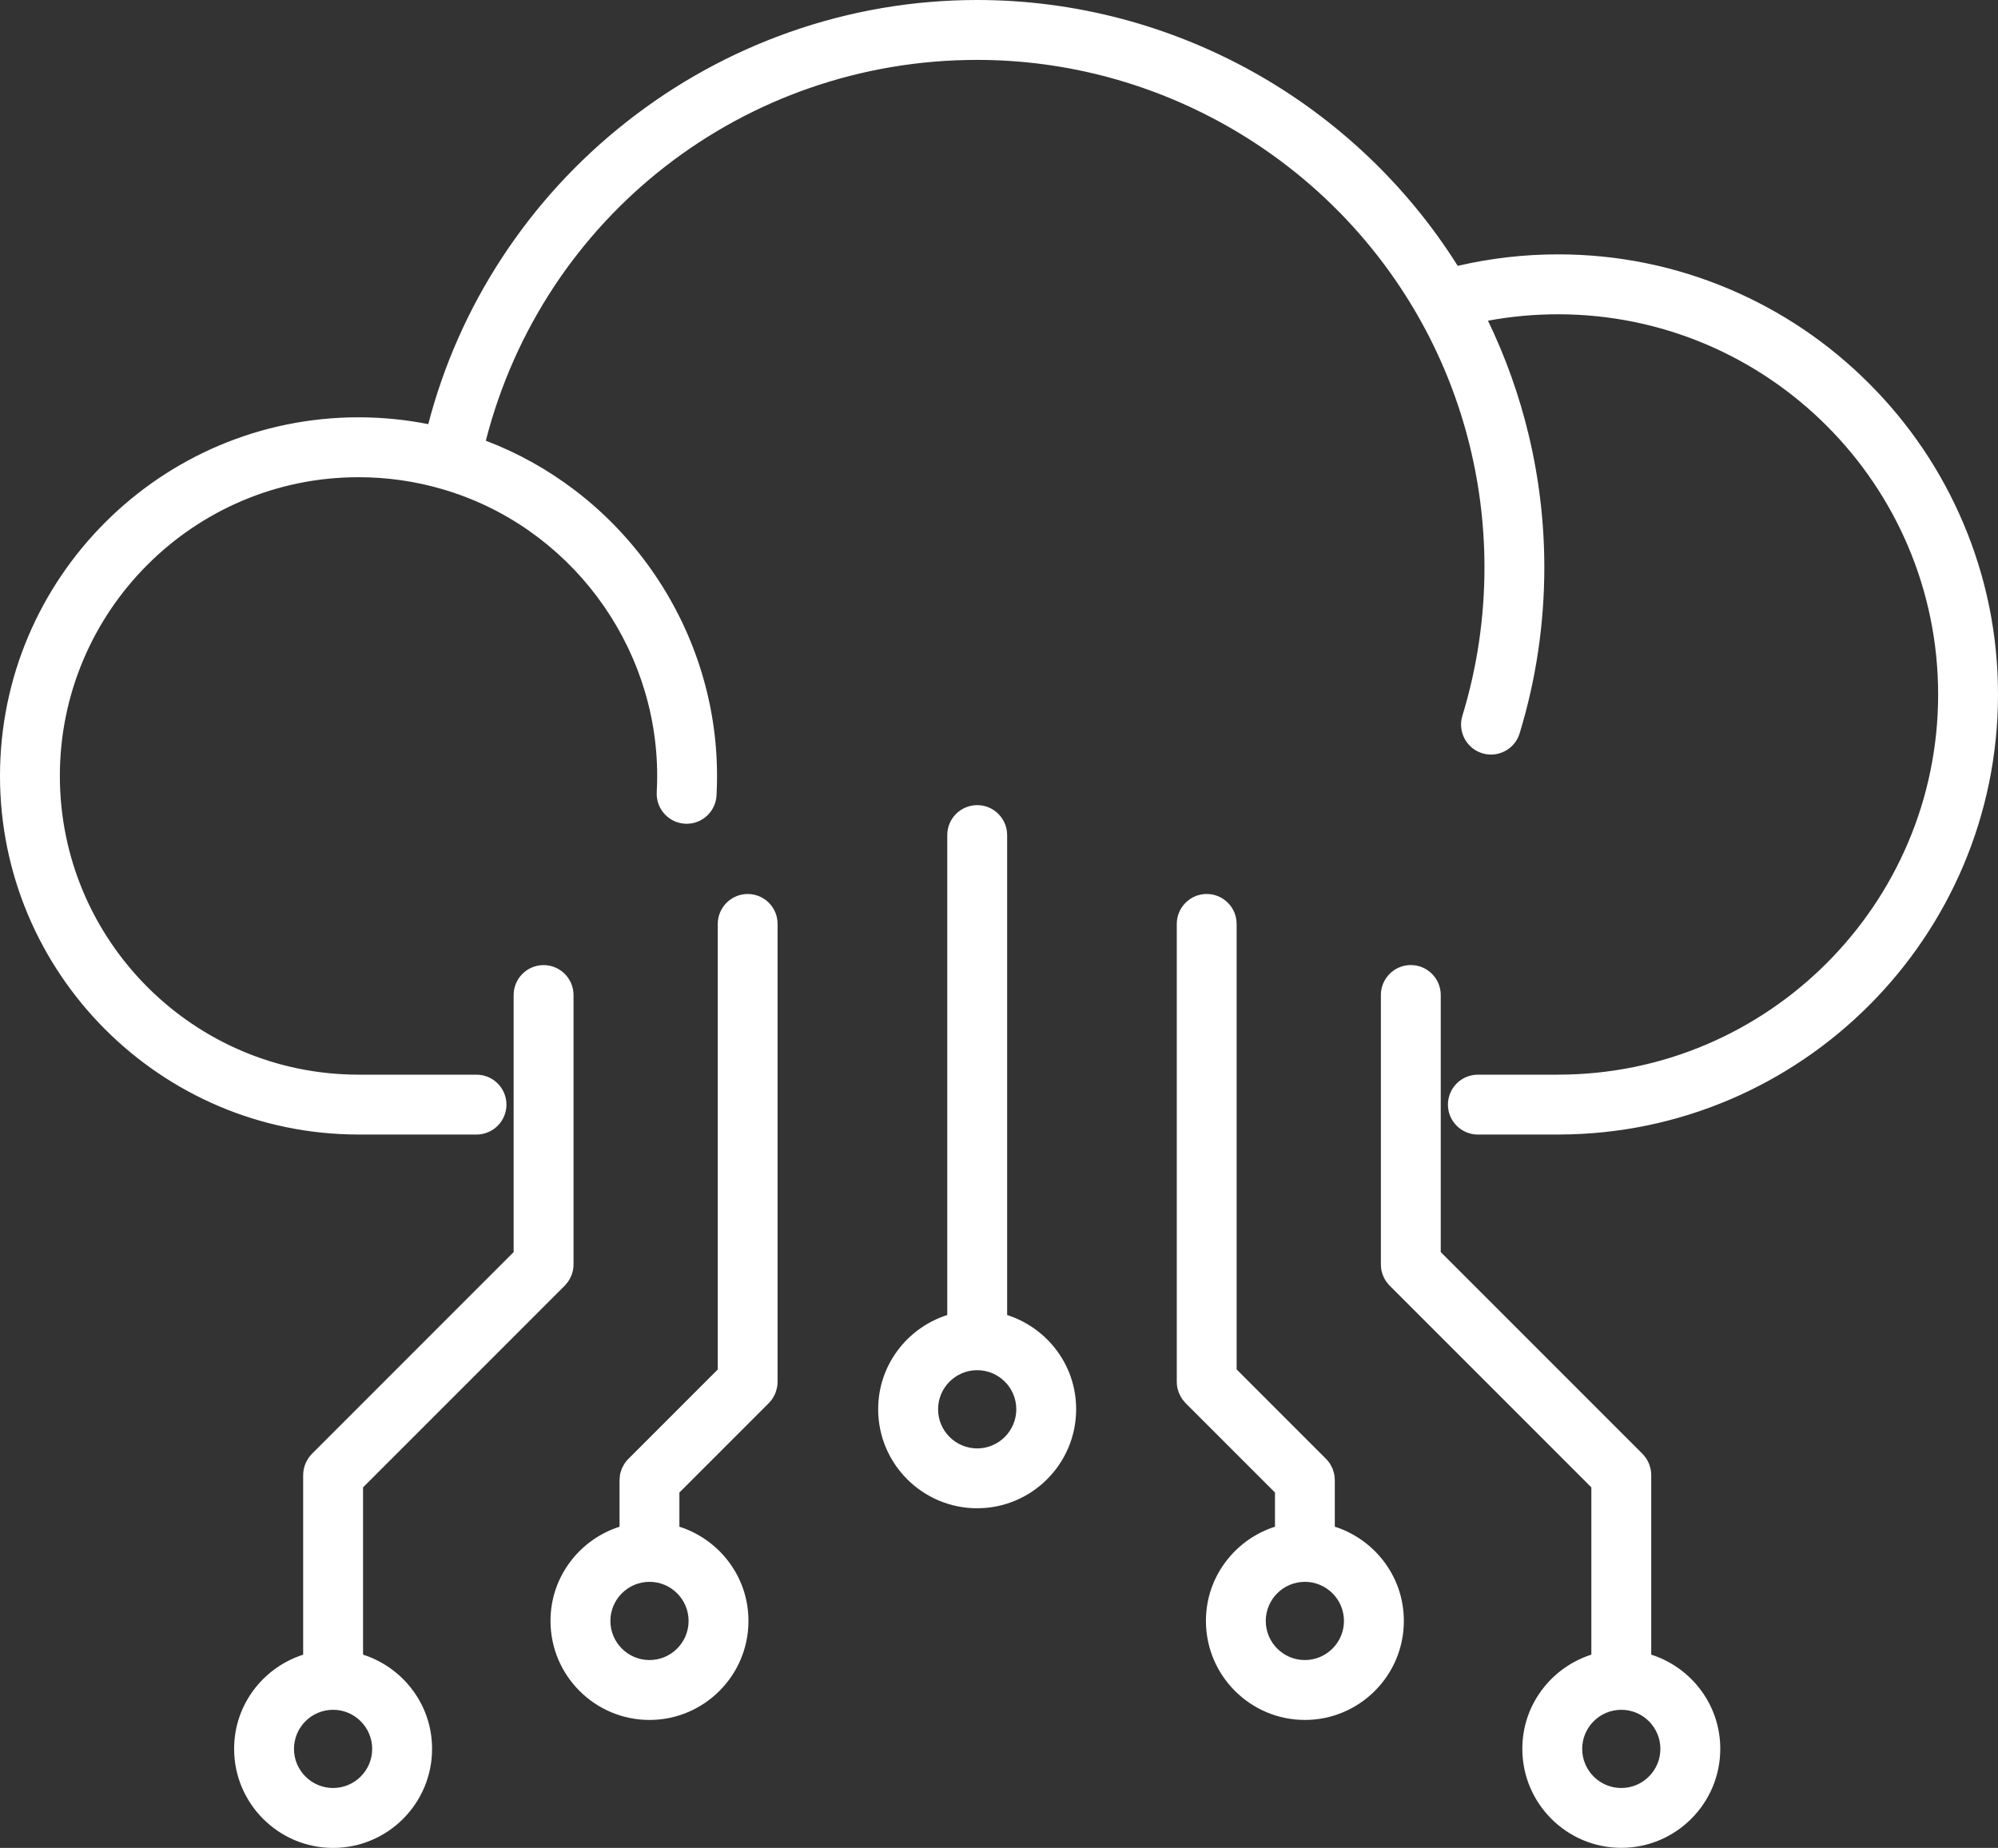 <svg xmlns="http://www.w3.org/2000/svg" width="240.063" height="222" viewBox="0 0 240.063 222">
  <rect x="0" y="0" width="240.063" height="222" fill="#333333" stroke="none"/>
  <g id="softw-migration-banner" transform="translate(1 1)">
    <g id="Path_6047" data-name="Path 6047" transform="translate(-214.299 -217.466)" fill="#fff">
      <path d="M 400.499 352.265 L 390.865 352.265 C 389.158 352.265 387.77 350.877 387.77 349.17 C 387.77 347.462 389.158 346.073 390.865 346.073 L 400.438 346.073 C 400.455 346.071 400.474 346.07 400.496 346.07 C 425.956 346.07 446.67 325.356 446.67 299.896 C 446.67 274.435 425.956 253.722 400.496 253.722 C 397.41 253.722 394.336 254.026 391.346 254.626 C 393.585 259.15 395.317 263.938 396.495 268.867 C 397.728 274.021 398.352 279.318 398.352 284.613 C 398.352 291.368 397.361 298.033 395.405 304.424 C 395.013 305.714 393.796 306.616 392.446 306.616 C 392.141 306.616 391.836 306.57 391.539 306.48 C 389.907 305.98 388.985 304.246 389.481 302.613 C 391.259 296.805 392.16 290.749 392.16 284.613 C 392.16 273.889 389.36 263.34 384.063 254.107 C 373.124 235.019 352.68 223.161 330.709 223.161 C 302.359 223.161 277.902 242.284 271.077 269.72 C 275.048 271.183 278.773 273.235 282.154 275.824 C 285.581 278.45 288.59 281.576 291.095 285.115 C 293.606 288.662 295.556 292.546 296.89 296.659 C 298.259 300.877 298.953 305.258 298.953 309.678 C 298.953 310.448 298.932 311.227 298.892 311.994 C 298.804 313.64 297.446 314.929 295.802 314.929 C 295.746 314.929 295.69 314.928 295.634 314.924 C 293.928 314.833 292.615 313.371 292.707 311.667 C 292.743 311.024 292.76 310.355 292.76 309.678 C 292.76 293.594 281.992 279.23 266.574 274.748 C 263.282 273.784 259.851 273.295 256.375 273.295 C 236.313 273.295 219.991 289.616 219.991 309.678 C 219.991 329.745 236.313 346.07 256.375 346.07 C 256.395 346.07 256.414 346.071 256.43 346.073 L 270.553 346.073 C 272.261 346.073 273.65 347.461 273.65 349.168 C 273.65 350.876 272.261 352.265 270.553 352.265 L 256.375 352.265 C 256.352 352.265 256.332 352.264 256.317 352.262 C 232.869 352.23 213.799 333.132 213.799 309.678 C 213.799 286.2 232.9 267.1 256.377 267.1 C 259.314 267.1 262.254 267.404 265.124 268.005 C 266.941 260.806 269.923 254 273.992 247.767 C 278.046 241.556 283.072 236.072 288.931 231.468 C 294.798 226.857 301.326 223.266 308.334 220.795 C 315.538 218.254 323.067 216.966 330.712 216.966 C 336.513 216.966 342.304 217.719 347.923 219.206 C 353.447 220.667 358.782 222.828 363.779 225.631 C 373.76 231.23 382.202 239.297 388.213 248.976 C 392.216 248.012 396.349 247.524 400.502 247.524 C 407.558 247.524 414.409 248.91 420.864 251.646 C 427.097 254.287 432.697 258.066 437.509 262.879 C 442.321 267.692 446.1 273.294 448.741 279.528 C 451.476 285.984 452.862 292.837 452.862 299.896 C 452.862 328.742 429.401 352.231 400.557 352.262 C 400.542 352.264 400.522 352.265 400.499 352.265 Z" stroke="none"/>
      <path d="M 330.712 217.466 C 299.786 217.466 272.785 238.809 265.492 268.596 C 262.515 267.937 259.46 267.6 256.377 267.6 C 233.176 267.6 214.299 286.477 214.299 309.678 C 214.299 332.871 233.156 351.742 256.34 351.762 C 256.352 351.762 256.363 351.765 256.375 351.765 L 270.553 351.765 C 271.986 351.765 273.15 350.603 273.15 349.168 C 273.15 347.734 271.986 346.573 270.553 346.573 L 256.4 346.573 C 256.392 346.573 256.383 346.57 256.375 346.57 C 236.036 346.57 219.491 330.019 219.491 309.678 C 219.491 289.34 236.036 272.795 256.375 272.795 C 259.894 272.795 263.371 273.289 266.714 274.268 C 282.345 278.812 293.26 293.376 293.26 309.678 C 293.26 310.343 293.243 311.023 293.206 311.693 C 293.129 313.124 294.231 314.348 295.661 314.425 C 295.708 314.428 295.755 314.429 295.802 314.429 C 297.168 314.429 298.318 313.353 298.393 311.967 C 298.433 311.205 298.453 310.435 298.453 309.678 C 298.453 291.897 287.066 275.941 270.484 270.038 C 277.138 242.452 302.101 222.661 330.709 222.661 C 352.863 222.661 373.469 234.616 384.496 253.858 C 389.837 263.167 392.66 273.803 392.66 284.613 C 392.66 290.796 391.752 296.901 389.96 302.759 C 389.543 304.129 390.314 305.582 391.684 306.002 C 391.938 306.079 392.192 306.116 392.446 306.116 C 393.556 306.116 394.587 305.396 394.927 304.277 C 396.87 297.926 397.852 291.312 397.852 284.613 C 397.852 274.04 395.352 263.621 390.608 254.269 C 393.836 253.573 397.147 253.222 400.496 253.222 C 426.232 253.222 447.17 274.157 447.17 299.896 C 447.17 325.632 426.232 346.57 400.496 346.57 C 400.484 346.57 400.473 346.573 400.461 346.573 L 390.865 346.573 C 389.432 346.573 388.27 347.735 388.27 349.17 C 388.27 350.603 389.432 351.765 390.865 351.765 L 400.499 351.765 C 400.51 351.765 400.524 351.762 400.539 351.762 C 429.118 351.739 452.362 328.481 452.362 299.896 C 452.362 271.291 429.098 248.024 400.502 248.024 C 396.251 248.024 392.049 248.537 387.979 249.548 C 375.807 229.709 354.053 217.466 330.712 217.466 M 330.712 216.466 C 336.556 216.466 342.39 217.225 348.051 218.722 C 353.616 220.194 358.99 222.372 364.023 225.195 C 373.973 230.776 382.404 238.792 388.447 248.406 C 392.379 247.489 396.431 247.024 400.502 247.024 C 407.626 247.024 414.542 248.424 421.059 251.185 C 427.352 253.852 433.005 257.667 437.863 262.526 C 442.721 267.384 446.535 273.039 449.201 279.333 C 451.962 285.851 453.362 292.77 453.362 299.896 C 453.362 329.011 429.688 352.719 400.578 352.762 C 400.555 352.764 400.528 352.765 400.499 352.765 L 390.865 352.765 C 388.882 352.765 387.27 351.153 387.27 349.17 C 387.27 347.187 388.882 345.573 390.865 345.573 L 400.418 345.573 C 400.44 345.571 400.467 345.57 400.496 345.57 C 425.68 345.57 446.17 325.081 446.17 299.896 C 446.17 274.711 425.68 254.222 400.496 254.222 C 397.662 254.222 394.838 254.481 392.082 254.993 C 394.199 259.376 395.846 263.998 396.982 268.75 C 398.223 273.942 398.852 279.279 398.852 284.613 C 398.852 291.417 397.853 298.132 395.883 304.57 C 395.655 305.32 395.199 305.962 394.564 306.424 C 393.952 306.87 393.2 307.116 392.446 307.116 C 392.092 307.116 391.738 307.063 391.394 306.959 C 389.498 306.378 388.426 304.364 389.003 302.468 C 390.766 296.706 391.66 290.699 391.66 284.613 C 391.66 273.976 388.883 263.513 383.629 254.356 C 372.779 235.423 352.501 223.661 330.709 223.661 C 302.738 223.661 278.588 242.426 271.671 269.409 C 275.532 270.877 279.157 272.899 282.458 275.428 C 285.925 278.084 288.969 281.246 291.503 284.826 C 294.043 288.415 296.016 292.344 297.366 296.505 C 298.751 300.773 299.453 305.205 299.453 309.678 C 299.453 310.457 299.432 311.245 299.392 312.02 C 299.289 313.932 297.712 315.429 295.802 315.429 C 295.738 315.429 295.672 315.427 295.607 315.424 C 293.626 315.317 292.101 313.619 292.208 311.64 C 292.243 311.006 292.26 310.346 292.26 309.678 C 292.26 293.815 281.64 279.649 266.434 275.228 C 263.187 274.277 259.803 273.795 256.375 273.795 C 236.588 273.795 220.491 289.892 220.491 309.678 C 220.491 329.469 236.588 345.57 256.375 345.57 C 256.402 345.57 256.428 345.571 256.451 345.573 L 270.553 345.573 C 272.537 345.573 274.15 347.185 274.15 349.168 C 274.15 351.151 272.537 352.765 270.553 352.765 L 256.375 352.765 C 256.345 352.765 256.318 352.764 256.295 352.762 C 232.581 352.718 213.299 333.4 213.299 309.678 C 213.299 285.925 232.624 266.6 256.377 266.6 C 259.189 266.6 262.003 266.876 264.757 267.42 C 266.598 260.339 269.562 253.64 273.573 247.494 C 277.657 241.237 282.72 235.712 288.622 231.075 C 294.532 226.43 301.108 222.812 308.167 220.323 C 315.426 217.764 323.011 216.466 330.712 216.466 Z" stroke="none" fill="#fff"/>
    </g>
    <g id="Path_6048" data-name="Path 6048" transform="translate(-145.749 -154.626)" fill="#fff">
      <path d="M 262.156 334.321 C 255.874 334.321 250.763 329.211 250.763 322.931 C 250.763 320.333 251.619 317.887 253.238 315.856 C 254.725 313.991 256.782 312.624 259.064 311.978 L 259.064 253.949 C 259.064 252.241 260.453 250.851 262.162 250.851 C 263.87 250.851 265.259 252.241 265.259 253.949 L 265.259 311.979 C 267.539 312.626 269.594 313.993 271.079 315.858 C 272.698 317.89 273.551 320.336 273.549 322.931 C 273.549 329.211 268.438 334.321 262.156 334.321 Z M 262.162 317.733 C 259.294 317.733 256.961 320.065 256.961 322.931 C 256.961 325.798 259.294 328.131 262.162 328.131 C 265.025 328.131 267.357 325.798 267.359 322.93 C 267.359 320.065 265.028 317.733 262.162 317.733 Z" stroke="none"/>
      <path d="M 262.156 333.821 C 268.162 333.821 273.049 328.934 273.049 322.931 C 273.054 317.821 269.512 313.534 264.759 312.363 L 264.759 253.949 C 264.759 252.516 263.597 251.351 262.162 251.351 C 260.726 251.351 259.564 252.516 259.564 253.949 L 259.564 312.363 C 254.805 313.531 251.263 317.818 251.263 322.931 C 251.263 328.937 256.15 333.821 262.156 333.821 M 262.162 317.233 C 265.304 317.233 267.859 319.791 267.859 322.931 C 267.856 326.074 265.302 328.631 262.162 328.631 C 259.019 328.631 256.461 326.074 256.461 322.931 C 256.461 319.788 259.019 317.233 262.162 317.233 M 262.156 334.821 C 255.598 334.821 250.263 329.487 250.263 322.931 C 250.263 320.219 251.157 317.665 252.847 315.544 C 254.32 313.697 256.328 312.319 258.564 311.607 L 258.564 253.949 C 258.564 251.965 260.178 250.351 262.162 250.351 C 264.145 250.351 265.759 251.965 265.759 253.949 L 265.759 311.607 C 267.993 312.321 270 313.7 271.471 315.547 C 273.16 317.668 274.052 320.222 274.049 322.932 C 274.049 329.487 268.713 334.821 262.156 334.821 Z M 262.162 318.233 C 259.57 318.233 257.461 320.34 257.461 322.931 C 257.461 325.523 259.57 327.631 262.162 327.631 C 264.749 327.631 266.857 325.522 266.859 322.93 C 266.859 320.34 264.752 318.233 262.162 318.233 Z" stroke="none" fill="#fff"/>
    </g>
    <g id="Path_6049" data-name="Path 6049" transform="translate(-196.023 -142.141)" fill="#fff">
      <path d="M 235.047 362.641 C 228.765 362.641 223.654 357.53 223.654 351.248 C 223.654 348.652 224.509 346.207 226.127 344.176 C 227.613 342.311 229.669 340.945 231.949 340.299 L 231.949 318.362 C 231.949 318.16 231.971 317.947 232.012 317.73 L 232.017 317.708 L 232.023 317.687 C 232.027 317.674 232.031 317.661 232.035 317.649 C 232.071 317.499 232.118 317.323 232.195 317.143 L 232.197 317.139 L 232.198 317.136 C 232.213 317.103 232.228 317.076 232.238 317.059 L 232.244 317.047 C 232.305 316.918 232.379 316.768 232.477 316.619 L 232.502 316.582 L 232.507 316.576 C 232.618 316.414 232.732 316.275 232.855 316.153 L 257.237 291.77 L 257.237 260.681 C 257.237 258.973 258.627 257.583 260.335 257.583 C 262.043 257.583 263.433 258.973 263.433 260.681 L 263.433 293.025 C 263.436 293.241 263.415 293.452 263.371 293.668 L 263.367 293.688 L 263.361 293.707 C 263.357 293.722 263.352 293.738 263.346 293.755 L 263.345 293.759 C 263.302 293.947 263.252 294.103 263.188 294.25 C 263.169 294.295 263.147 294.334 263.131 294.362 C 263.127 294.37 263.122 294.378 263.118 294.386 L 263.11 294.403 C 263.055 294.516 262.992 294.644 262.907 294.771 C 262.866 294.833 262.825 294.88 262.794 294.914 C 262.784 294.925 262.771 294.94 262.767 294.946 L 262.76 294.956 L 262.752 294.965 C 262.736 294.985 262.72 295.006 262.704 295.027 C 262.658 295.089 262.601 295.165 262.523 295.24 L 238.144 319.619 L 238.144 340.294 C 240.424 340.941 242.479 342.308 243.964 344.174 C 245.582 346.205 246.437 348.651 246.437 351.248 C 246.437 357.53 241.327 362.641 235.047 362.641 Z M 235.044 346.048 C 232.178 346.048 229.846 348.38 229.846 351.246 C 229.846 354.112 232.178 356.443 235.044 356.443 C 237.91 356.443 240.242 354.112 240.242 351.246 C 240.242 348.38 237.91 346.048 235.044 346.048 Z" stroke="none"/>
      <path d="M 235.047 362.141 C 241.053 362.141 245.937 357.254 245.937 351.248 C 245.937 346.136 242.397 341.849 237.644 340.678 L 237.644 319.412 L 262.173 294.883 C 262.247 294.812 262.302 294.726 262.365 294.649 C 262.404 294.595 262.453 294.552 262.49 294.495 C 262.561 294.389 262.616 294.275 262.67 294.164 C 262.69 294.124 262.713 294.09 262.73 294.05 C 262.79 293.913 262.83 293.773 262.861 293.63 C 262.867 293.61 262.875 293.587 262.881 293.567 C 262.918 293.388 262.935 293.211 262.933 293.028 L 262.933 260.681 C 262.933 259.245 261.771 258.083 260.335 258.083 C 258.899 258.083 257.737 259.245 257.737 260.681 L 257.737 291.977 L 233.209 316.506 C 233.092 316.623 232.992 316.752 232.903 316.883 C 232.9 316.889 232.897 316.891 232.895 316.894 C 232.818 317.011 232.755 317.137 232.695 317.263 C 232.683 317.291 232.666 317.314 232.655 317.34 C 232.595 317.48 232.555 317.625 232.521 317.768 C 232.518 317.788 232.509 317.805 232.503 317.825 C 232.469 318.002 232.449 318.182 232.449 318.362 L 232.449 340.684 C 227.694 341.851 224.154 346.139 224.154 351.248 C 224.154 357.254 229.041 362.141 235.047 362.141 M 235.044 345.548 C 238.184 345.548 240.742 348.106 240.742 351.246 C 240.742 354.386 238.187 356.943 235.044 356.943 C 231.901 356.943 229.346 354.386 229.346 351.246 C 229.346 348.106 231.904 345.548 235.044 345.548 M 235.047 363.141 C 228.489 363.141 223.154 357.806 223.154 351.248 C 223.154 348.538 224.047 345.985 225.736 343.865 C 227.208 342.018 229.215 340.64 231.449 339.927 L 231.449 318.362 C 231.449 318.128 231.474 317.883 231.522 317.635 L 231.53 317.592 L 231.542 317.549 C 231.546 317.536 231.55 317.523 231.554 317.511 C 231.592 317.354 231.647 317.152 231.736 316.946 L 231.739 316.939 L 231.741 316.933 C 231.761 316.889 231.781 316.852 231.794 316.828 C 231.863 316.685 231.939 316.532 232.038 316.378 L 232.038 316.377 L 232.041 316.373 C 232.047 316.364 232.053 316.354 232.06 316.344 L 232.11 316.268 L 232.119 316.259 C 232.24 316.086 232.366 315.935 232.501 315.799 L 256.737 291.563 L 256.737 260.681 C 256.737 258.697 258.351 257.083 260.335 257.083 C 262.319 257.083 263.933 258.697 263.933 260.681 L 263.933 293.021 C 263.936 293.274 263.912 293.518 263.861 293.769 L 263.853 293.808 L 263.842 293.846 C 263.837 293.861 263.832 293.877 263.827 293.893 C 263.779 294.102 263.721 294.279 263.647 294.449 C 263.616 294.52 263.586 294.574 263.567 294.607 L 263.563 294.615 L 263.559 294.622 C 263.5 294.743 263.427 294.893 263.323 295.049 C 263.263 295.139 263.204 295.206 263.168 295.246 L 263.16 295.256 L 263.155 295.262 L 263.139 295.281 C 263.127 295.296 263.116 295.312 263.104 295.328 C 263.051 295.399 262.978 295.495 262.875 295.596 L 238.644 319.826 L 238.644 339.922 C 240.878 340.636 242.884 342.015 244.355 343.862 C 246.044 345.983 246.937 348.537 246.937 351.248 C 246.937 357.806 241.603 363.141 235.047 363.141 Z M 235.044 346.548 C 232.454 346.548 230.346 348.655 230.346 351.246 C 230.346 353.836 232.454 355.943 235.044 355.943 C 237.634 355.943 239.742 353.836 239.742 351.246 C 239.742 348.655 237.634 346.548 235.044 346.548 Z" stroke="none" fill="#fff"/>
    </g>
    <g id="Path_6050" data-name="Path 6050" transform="translate(-171.326 -147.69)" fill="#fff">
      <path d="M 248.361 352.816 C 242.081 352.816 236.971 347.706 236.971 341.426 C 236.971 338.83 237.826 336.384 239.444 334.354 C 240.93 332.489 242.984 331.122 245.263 330.476 L 245.263 324.501 C 245.263 324.394 245.276 324.302 245.287 324.221 C 245.29 324.199 245.293 324.177 245.295 324.155 C 245.298 324.13 245.299 324.109 245.301 324.088 C 245.304 324.041 245.308 323.982 245.319 323.92 L 245.32 323.912 L 245.322 323.904 C 245.349 323.767 245.39 323.649 245.426 323.544 L 245.436 323.514 L 245.438 323.509 L 245.44 323.504 C 245.446 323.488 245.45 323.472 245.454 323.456 C 245.464 323.424 245.475 323.384 245.491 323.34 L 245.497 323.324 L 245.504 323.308 C 245.561 323.182 245.628 323.065 245.686 322.963 L 245.7 322.938 C 245.706 322.928 245.71 322.918 245.715 322.909 C 245.73 322.88 245.751 322.839 245.78 322.795 L 245.782 322.791 L 245.784 322.788 C 245.903 322.61 246.037 322.447 246.182 322.305 L 257.067 311.42 L 257.067 257.689 C 257.067 255.981 258.456 254.591 260.164 254.591 C 260.993 254.591 261.771 254.914 262.355 255.5 C 262.938 256.085 263.257 256.862 263.253 257.688 L 263.253 312.704 C 263.253 312.9 263.232 313.099 263.189 313.311 C 263.175 313.384 263.154 313.451 263.136 313.505 C 263.13 313.525 263.123 313.544 263.118 313.564 C 263.112 313.583 263.107 313.603 263.102 313.622 C 263.081 313.702 263.057 313.792 263.015 313.889 C 262.968 314.006 262.907 314.11 262.861 314.188 C 262.853 314.204 262.845 314.22 262.837 314.235 C 262.811 314.288 262.779 314.354 262.732 314.423 C 262.619 314.595 262.489 314.754 262.348 314.895 L 251.456 325.787 L 251.456 330.473 C 253.736 331.119 255.792 332.486 257.279 334.351 C 258.898 336.382 259.754 338.828 259.754 341.426 C 259.754 347.706 254.643 352.816 248.361 352.816 Z M 248.364 336.225 C 245.498 336.225 243.166 338.557 243.166 341.423 C 243.166 344.289 245.498 346.62 248.364 346.62 C 251.23 346.62 253.561 344.289 253.561 341.423 C 253.561 338.557 251.23 336.225 248.364 336.225 Z" stroke="none"/>
      <path d="M 260.164 255.091 C 258.731 255.091 257.567 256.253 257.567 257.689 L 257.567 311.628 L 246.534 322.66 C 246.408 322.783 246.297 322.92 246.2 323.065 C 246.174 323.105 246.157 323.145 246.134 323.185 C 246.075 323.291 246.012 323.399 245.96 323.514 C 245.94 323.568 245.929 323.622 245.909 323.676 C 245.872 323.785 245.835 323.888 245.812 324.002 C 245.8 324.07 245.8 324.144 245.792 324.213 C 245.78 324.31 245.763 324.401 245.763 324.501 L 245.763 330.861 C 241.011 332.029 237.471 336.316 237.471 341.426 C 237.471 347.432 242.355 352.316 248.361 352.316 C 254.367 352.316 259.254 347.429 259.254 341.426 C 259.254 336.313 255.711 332.026 250.956 330.858 L 250.956 325.58 L 261.994 314.542 C 262.114 314.422 262.223 314.288 262.317 314.145 C 262.36 314.082 262.388 314.011 262.425 313.942 C 262.471 313.865 262.519 313.783 262.554 313.697 C 262.591 313.611 262.611 313.52 262.636 313.429 C 262.656 313.357 262.685 313.286 262.699 313.212 C 262.733 313.043 262.753 312.875 262.753 312.704 L 262.753 257.686 C 262.759 256.253 261.597 255.091 260.164 255.091 M 248.364 347.12 C 245.221 347.12 242.666 344.563 242.666 341.423 C 242.666 338.283 245.224 335.725 248.364 335.725 C 251.507 335.725 254.061 338.28 254.061 341.423 C 254.061 344.566 251.507 347.12 248.364 347.12 M 260.164 254.091 C 261.127 254.091 262.031 254.466 262.709 255.148 C 263.386 255.827 263.757 256.73 263.753 257.69 L 263.753 312.704 C 263.753 312.932 263.729 313.162 263.68 313.407 C 263.659 313.511 263.632 313.596 263.612 313.659 C 263.608 313.672 263.603 313.685 263.599 313.698 C 263.594 313.717 263.59 313.734 263.585 313.751 C 263.562 313.836 263.531 313.953 263.477 314.081 C 263.419 314.223 263.349 314.345 263.298 314.431 C 263.294 314.439 263.29 314.447 263.286 314.455 C 263.257 314.515 263.213 314.605 263.147 314.702 C 263.016 314.9 262.866 315.085 262.701 315.249 L 251.956 325.994 L 251.956 330.102 C 254.191 330.814 256.198 332.192 257.67 334.039 C 259.36 336.16 260.254 338.714 260.254 341.426 C 260.254 347.982 254.919 353.316 248.361 353.316 C 241.805 353.316 236.471 347.982 236.471 341.426 C 236.471 338.715 237.364 336.162 239.053 334.042 C 240.524 332.195 242.53 330.817 244.763 330.105 L 244.763 324.501 C 244.763 324.36 244.779 324.241 244.791 324.155 C 244.794 324.135 244.796 324.116 244.799 324.096 L 244.799 324.093 L 244.8 324.089 C 244.801 324.079 244.801 324.066 244.802 324.053 C 244.806 323.999 244.811 323.924 244.825 323.837 L 244.828 323.821 L 244.831 323.805 C 244.865 323.636 244.914 323.495 244.953 323.382 L 244.963 323.352 L 244.967 323.342 L 244.968 323.337 C 244.97 323.331 244.972 323.324 244.974 323.317 C 244.984 323.282 245 323.228 245.022 323.167 L 245.034 323.135 L 245.048 323.103 C 245.115 322.955 245.187 322.828 245.251 322.716 L 245.264 322.694 L 245.27 322.68 C 245.288 322.646 245.317 322.589 245.359 322.525 L 245.363 322.518 L 245.368 322.511 C 245.506 322.304 245.661 322.115 245.831 321.949 L 256.567 311.213 L 256.567 257.689 C 256.567 255.705 258.181 254.091 260.164 254.091 Z M 248.364 346.12 C 250.954 346.12 253.061 344.013 253.061 341.423 C 253.061 338.833 250.954 336.725 248.364 336.725 C 245.774 336.725 243.666 338.833 243.666 341.423 C 243.666 344.013 245.774 346.12 248.364 346.12 Z" stroke="none" fill="#fff"/>
    </g>
    <g id="Path_6051" data-name="Path 6051" transform="translate(-122.44 -147.692)" fill="#fff">
      <path d="M 278.225 352.818 C 271.944 352.818 266.835 347.708 266.835 341.428 C 266.835 338.832 267.69 336.386 269.308 334.355 C 270.794 332.49 272.85 331.123 275.13 330.475 L 275.13 325.789 L 264.238 314.897 L 264.232 314.891 L 264.225 314.884 C 264.185 314.841 264.155 314.801 264.134 314.772 C 264.126 314.762 264.119 314.752 264.111 314.743 L 264.072 314.698 C 264.003 314.62 263.926 314.532 263.856 314.427 L 263.854 314.424 L 263.851 314.421 C 263.796 314.335 263.753 314.252 263.716 314.179 C 263.704 314.157 263.693 314.135 263.682 314.113 L 263.677 314.103 L 263.672 314.094 C 263.663 314.075 263.653 314.057 263.643 314.038 C 263.622 313.998 263.598 313.952 263.575 313.898 C 263.519 313.769 263.485 313.641 263.455 313.528 L 263.444 313.486 L 263.441 313.479 L 263.441 313.475 C 263.438 313.468 263.436 313.462 263.434 313.455 C 263.423 313.425 263.409 313.384 263.397 313.333 L 263.394 313.323 L 263.393 313.314 C 263.349 313.089 263.329 312.884 263.332 312.687 L 263.332 257.688 C 263.332 255.98 264.72 254.59 266.427 254.59 C 268.135 254.59 269.524 255.98 269.524 257.688 L 269.524 311.416 L 280.411 322.305 C 280.55 322.445 280.681 322.604 280.799 322.777 L 280.809 322.793 L 280.819 322.809 C 280.842 322.849 280.859 322.884 280.875 322.915 C 280.884 322.934 280.893 322.952 280.904 322.971 L 280.906 322.974 L 280.908 322.978 L 280.934 323.024 C 280.984 323.113 281.035 323.204 281.082 323.312 L 281.085 323.32 L 281.088 323.327 C 281.112 323.389 281.128 323.447 281.141 323.493 C 281.146 323.513 281.151 323.533 281.157 323.551 L 281.161 323.561 L 281.163 323.57 C 281.171 323.595 281.179 323.62 281.187 323.645 C 281.211 323.718 281.238 323.8 281.257 323.892 L 281.258 323.898 L 281.26 323.904 C 281.281 324.021 281.289 324.132 281.297 324.229 L 281.301 324.281 L 281.301 324.289 L 281.302 324.298 C 281.302 324.304 281.304 324.322 281.306 324.337 C 281.312 324.378 281.319 324.434 281.319 324.5 L 281.319 330.473 C 283.599 331.12 285.654 332.487 287.14 334.353 C 288.759 336.384 289.615 338.831 289.615 341.428 C 289.615 347.708 284.505 352.818 278.225 352.818 Z M 278.222 336.227 C 275.356 336.227 273.024 338.559 273.024 341.425 C 273.024 344.291 275.356 346.622 278.222 346.622 C 281.088 346.622 283.419 344.291 283.419 341.425 C 283.419 338.559 281.088 336.227 278.222 336.227 Z" stroke="none"/>
      <path d="M 278.225 352.318 C 284.23 352.318 289.115 347.431 289.115 341.428 C 289.115 336.315 285.572 332.028 280.819 330.857 L 280.819 324.5 C 280.819 324.44 280.805 324.383 280.802 324.32 C 280.794 324.212 280.788 324.104 280.768 323.995 C 280.748 323.901 280.714 323.809 280.685 323.715 C 280.662 323.65 280.648 323.575 280.622 323.51 C 280.579 323.41 280.525 323.319 280.471 323.221 C 280.44 323.167 280.417 323.113 280.385 323.059 C 280.288 322.916 280.18 322.782 280.057 322.659 L 269.024 311.623 L 269.024 257.688 C 269.024 256.255 267.863 255.09 266.427 255.09 C 264.994 255.09 263.832 256.252 263.832 257.688 L 263.832 312.691 C 263.829 312.868 263.849 313.042 263.884 313.219 C 263.895 313.268 263.915 313.308 263.926 313.356 C 263.958 313.473 263.986 313.59 264.035 313.702 C 264.061 313.762 264.095 313.819 264.123 313.879 C 264.172 313.97 264.215 314.061 264.272 314.15 C 264.335 314.244 264.414 314.33 264.489 314.415 C 264.526 314.458 264.552 314.501 264.591 314.544 L 275.63 325.582 L 275.63 330.86 C 270.874 332.031 267.335 336.318 267.335 341.428 C 267.335 347.433 272.219 352.318 278.225 352.318 M 278.222 335.727 C 281.362 335.727 283.919 338.285 283.919 341.425 C 283.919 344.565 281.365 347.122 278.222 347.122 C 275.079 347.122 272.524 344.565 272.524 341.425 C 272.524 338.285 275.082 335.727 278.222 335.727 M 278.225 353.318 C 271.668 353.318 266.335 347.984 266.335 341.428 C 266.335 338.717 267.228 336.164 268.917 334.044 C 270.388 332.197 272.395 330.818 274.63 330.104 L 274.63 325.996 L 263.884 315.251 L 263.872 315.238 L 263.859 315.225 C 263.801 315.162 263.759 315.106 263.733 315.072 L 263.726 315.063 L 263.697 315.029 C 263.622 314.943 263.528 314.837 263.44 314.705 L 263.435 314.698 L 263.431 314.691 C 263.363 314.585 263.312 314.486 263.271 314.407 C 263.261 314.387 263.25 314.367 263.24 314.347 L 263.23 314.328 L 263.221 314.309 C 263.215 314.296 263.208 314.284 263.201 314.271 C 263.178 314.228 263.147 314.169 263.117 314.098 C 263.045 313.932 263.004 313.779 262.971 313.656 L 262.962 313.621 C 262.949 313.584 262.928 313.524 262.91 313.446 L 262.905 313.428 L 262.902 313.409 C 262.852 313.151 262.829 312.914 262.832 312.684 L 262.832 257.688 C 262.832 255.704 264.445 254.09 266.427 254.09 C 268.411 254.09 270.024 255.704 270.024 257.688 L 270.024 311.209 L 280.764 321.952 C 280.926 322.114 281.077 322.297 281.212 322.496 L 281.233 322.527 L 281.252 322.56 C 281.282 322.612 281.305 322.658 281.322 322.692 C 281.327 322.702 281.332 322.712 281.338 322.722 L 281.342 322.729 L 281.344 322.734 L 281.369 322.778 C 281.42 322.869 281.484 322.982 281.541 323.115 L 281.547 323.129 L 281.553 323.144 C 281.587 323.231 281.608 323.306 281.623 323.361 C 281.626 323.371 281.628 323.382 281.631 323.392 L 281.636 323.406 L 281.642 323.425 C 281.649 323.447 281.656 323.469 281.663 323.491 C 281.689 323.571 281.721 323.671 281.746 323.788 L 281.749 323.801 L 281.751 323.813 C 281.778 323.957 281.787 324.087 281.795 324.192 L 281.799 324.242 L 281.8 324.258 L 281.8 324.259 L 281.802 324.27 C 281.808 324.319 281.819 324.401 281.819 324.5 L 281.819 330.101 C 284.053 330.815 286.06 332.194 287.531 334.041 C 289.221 336.162 290.115 338.716 290.115 341.428 C 290.115 347.984 284.781 353.318 278.225 353.318 Z M 278.222 336.727 C 275.631 336.727 273.524 338.834 273.524 341.425 C 273.524 344.015 275.631 346.122 278.222 346.122 C 280.812 346.122 282.919 344.015 282.919 341.425 C 282.919 338.834 280.812 336.727 278.222 336.727 Z" stroke="none" fill="#fff"/>
    </g>
    <g id="Path_6052" data-name="Path 6052" transform="translate(-106.508 -142.145)" fill="#fff">
      <path d="M 300.309 362.636 C 294.029 362.636 288.919 357.527 288.919 351.246 C 288.919 348.651 289.774 346.206 291.392 344.175 C 292.877 342.311 294.932 340.945 297.211 340.297 L 297.211 319.623 L 272.829 295.241 C 272.725 295.136 272.629 295.021 272.522 294.87 C 272.506 294.852 272.483 294.826 272.46 294.794 L 272.455 294.787 L 272.451 294.781 C 272.36 294.646 272.278 294.496 272.2 294.323 L 272.2 294.322 C 272.192 294.308 272.179 294.284 272.166 294.253 C 271.998 293.856 271.917 293.439 271.923 293.014 L 271.923 260.679 C 271.923 258.971 273.312 257.581 275.018 257.581 C 276.726 257.581 278.116 258.971 278.116 260.679 L 278.116 291.771 L 302.498 316.151 L 302.504 316.157 L 302.509 316.163 C 302.609 316.269 302.692 316.376 302.774 316.485 L 302.786 316.501 L 302.789 316.505 L 302.795 316.512 C 302.815 316.535 302.845 316.569 302.876 316.616 C 302.952 316.726 303.007 316.836 303.056 316.933 C 303.066 316.953 303.076 316.973 303.086 316.993 L 303.094 317.008 L 303.099 317.02 C 303.102 317.025 303.104 317.03 303.107 317.036 C 303.122 317.062 303.143 317.101 303.162 317.148 C 303.226 317.297 303.263 317.441 303.296 317.568 L 303.305 317.599 L 303.309 317.612 C 303.316 317.634 303.328 317.666 303.337 317.705 L 303.34 317.717 L 303.343 317.729 C 303.386 317.947 303.406 318.151 303.406 318.354 L 303.406 340.297 C 305.685 340.943 307.74 342.309 309.226 344.174 C 310.844 346.205 311.7 348.65 311.702 351.246 C 311.702 357.527 306.591 362.636 300.309 362.636 Z M 300.309 346.052 C 297.443 346.052 295.111 348.383 295.111 351.249 C 295.111 354.115 297.443 356.447 300.309 356.447 C 303.175 356.447 305.506 354.115 305.506 351.249 C 305.506 348.383 303.175 346.052 300.309 346.052 Z" stroke="none"/>
      <path d="M 300.309 362.136 C 306.315 362.136 311.202 357.252 311.202 351.246 C 311.199 346.137 307.659 341.849 302.906 340.682 L 302.906 318.354 C 302.906 318.174 302.887 318 302.852 317.826 C 302.844 317.792 302.829 317.76 302.821 317.726 C 302.787 317.595 302.755 317.466 302.701 317.341 C 302.684 317.298 302.658 317.261 302.641 317.221 C 302.584 317.109 302.533 316.998 302.461 316.895 C 302.435 316.855 302.401 316.827 302.376 316.787 C 302.304 316.693 302.23 316.596 302.144 316.504 L 277.616 291.978 L 277.616 260.679 C 277.616 259.243 276.454 258.081 275.018 258.081 C 273.585 258.081 272.423 259.243 272.423 260.679 L 272.423 293.017 C 272.418 293.371 272.486 293.725 272.626 294.056 C 272.634 294.076 272.646 294.094 272.654 294.113 C 272.714 294.248 272.783 294.379 272.866 294.502 C 272.88 294.522 272.897 294.539 272.914 294.559 C 272.994 294.673 273.08 294.784 273.183 294.887 L 297.711 319.416 L 297.711 340.682 C 292.959 341.852 289.419 346.137 289.419 351.246 C 289.419 357.252 294.306 362.136 300.309 362.136 M 300.309 345.552 C 303.449 345.552 306.006 348.109 306.006 351.249 C 306.006 354.389 303.449 356.947 300.309 356.947 C 297.166 356.947 294.611 354.389 294.611 351.249 C 294.611 348.109 297.169 345.552 300.309 345.552 M 300.309 363.136 C 293.753 363.136 288.419 357.803 288.419 351.246 C 288.419 348.536 289.312 345.984 291.001 343.864 C 292.472 342.018 294.478 340.639 296.711 339.926 L 296.711 319.83 L 272.476 295.594 C 272.328 295.446 272.211 295.295 272.13 295.181 C 272.109 295.158 272.082 295.125 272.054 295.086 L 272.045 295.073 L 272.036 295.06 C 271.932 294.905 271.839 294.736 271.751 294.543 C 271.739 294.521 271.723 294.488 271.706 294.448 C 271.511 293.987 271.416 293.504 271.423 293.01 L 271.423 260.679 C 271.423 258.695 273.036 257.081 275.018 257.081 C 277.002 257.081 278.616 258.695 278.616 260.679 L 278.616 291.564 L 302.852 315.797 L 302.863 315.809 L 302.874 315.821 C 302.991 315.945 303.086 316.068 303.173 316.183 L 303.182 316.195 C 303.208 316.225 303.248 316.273 303.29 316.336 C 303.384 316.473 303.45 316.603 303.502 316.708 L 303.531 316.765 L 303.547 316.795 L 303.549 316.802 C 303.567 316.834 303.596 316.887 303.623 316.954 C 303.701 317.136 303.745 317.306 303.78 317.443 L 303.784 317.455 C 303.793 317.482 303.808 317.528 303.822 317.583 L 303.828 317.608 L 303.833 317.633 C 303.883 317.882 303.906 318.118 303.906 318.354 L 303.906 339.926 C 306.14 340.638 308.146 342.016 309.617 343.863 C 311.307 345.983 312.2 348.536 312.202 351.246 C 312.202 357.803 306.867 363.136 300.309 363.136 Z M 300.309 346.552 C 297.719 346.552 295.611 348.659 295.611 351.249 C 295.611 353.84 297.719 355.947 300.309 355.947 C 302.899 355.947 305.006 353.84 305.006 351.249 C 305.006 348.659 302.899 346.552 300.309 346.552 Z" stroke="none" fill="#fff"/>
    </g>
  </g>
</svg>

